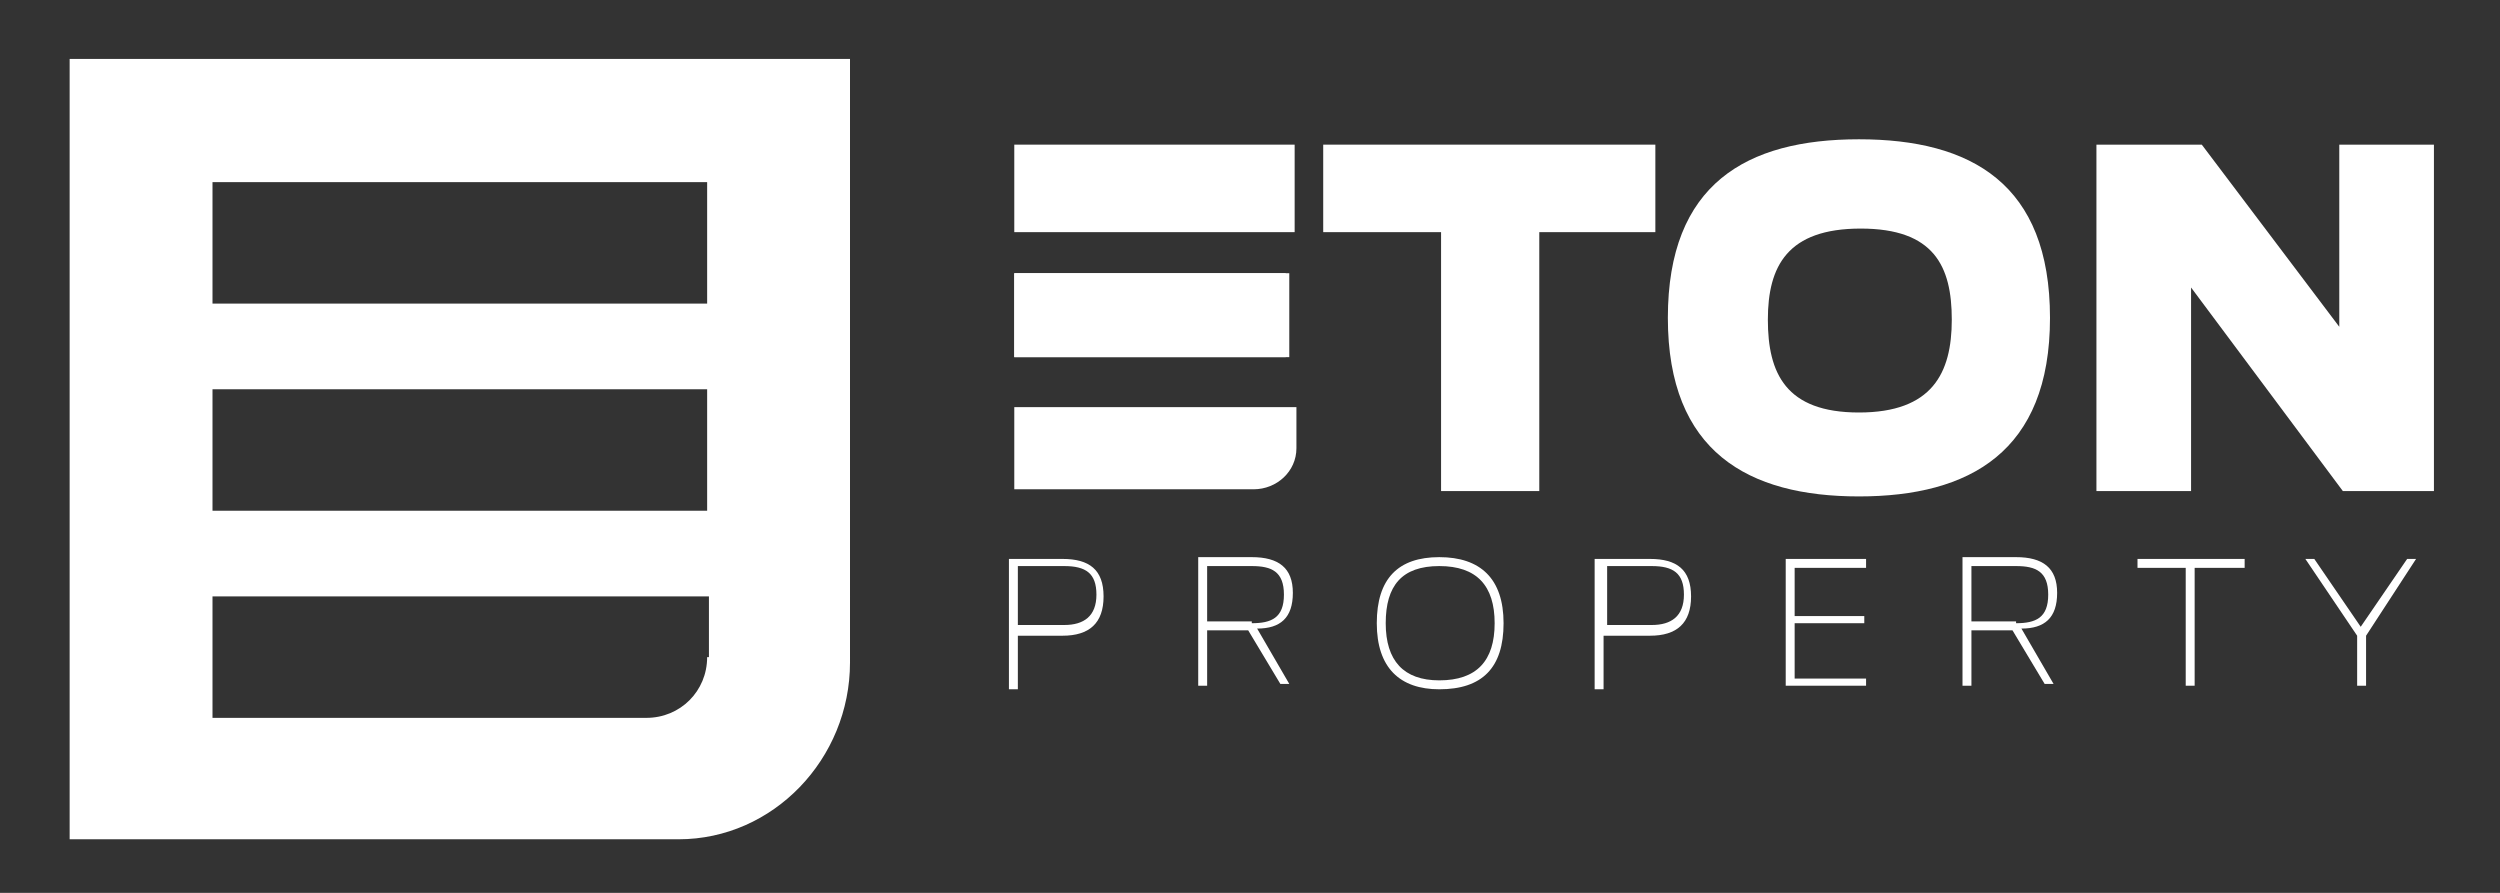 <?xml version="1.0" encoding="UTF-8"?>
<svg id="Layer_1" data-name="Layer 1" xmlns="http://www.w3.org/2000/svg" version="1.1" viewBox="0 0 140 50">
  <rect x="0" y="0" width="140" height="50" fill="#333333" stroke="none"/>
  <defs>
    <style>
      .cls-1 {
        fill: #fff;
        stroke-width: 0px;
      }
    </style>
  </defs>
  <polygon class="cls-1" points="80.7 13 74.1 13 74.1 8.1 92.7 8.1 92.7 13 86.2 13 86.2 27.5 80.7 27.5 80.7 13"/>
  <g>
    <path class="cls-1" d="M93.4,17.8c0-7.5,4.4-10,10.7-10s10.7,2.5,10.7,10-4.5,10-10.7,10-10.7-2.5-10.7-10M109.3,17.9c0-3-1-5.1-5.1-5.1s-5.2,2.1-5.2,5.1,1,5.2,5.1,5.2,5.2-2.2,5.2-5.2"/>
    <polygon class="cls-1" points="117.4 8.1 123.3 8.1 131 18.3 131 8.1 136.3 8.1 136.3 27.5 131.2 27.5 122.7 16.1 122.7 27.5 117.4 27.5 117.4 8.1"/>
    <path class="cls-1" d="M3.9,3.3v43.7h34.1c5.3,0,9.6-4.5,9.6-9.9V3.3H3.9ZM39.6,36.8c0,1.9-1.5,3.4-3.4,3.4H11.9v-6.8h27.8v3.4s-.1,0-.1,0ZM39.6,28.6H11.9v-6.8h27.7v6.8ZM39.6,17H11.9v-6.8h27.7v6.8Z"/>
    <path class="cls-1" d="M70.2,22.8h-13.4v4.6h13.4c1.3,0,2.4-1,2.4-2.3v-2.3s-2.4,0-2.4,0Z"/>
    <path class="cls-1" d="M56.5,31.3h3c1.5,0,2.3.6,2.3,2.1s-.8,2.2-2.3,2.2h-2.5v3h-.5v-7.3ZM59.6,35c1.1,0,1.8-.5,1.8-1.7s-.6-1.6-1.8-1.6h-2.6v3.3h2.6Z"/>
    <path class="cls-1" d="M69.9,35.3h-2.3v3.1h-.5v-7.2h3c1.5,0,2.3.6,2.3,2s-.7,2-2,2l1.8,3.1h-.5s-1.8-3-1.8-3ZM70.1,34.9c1.1,0,1.8-.3,1.8-1.6s-.7-1.6-1.8-1.6h-2.5v3.1h2.5v.1Z"/>
    <path class="cls-1" d="M77.1,34.9c0-2.5,1.2-3.7,3.5-3.7s3.6,1.2,3.6,3.7-1.2,3.7-3.6,3.7c-2.2,0-3.5-1.2-3.5-3.7M83.7,34.9c0-2.1-1-3.2-3.1-3.2s-3,1.1-3,3.2,1,3.2,3,3.2c2.1,0,3.1-1.1,3.1-3.2"/>
    <path class="cls-1" d="M89.4,31.3h3c1.5,0,2.3.6,2.3,2.1s-.8,2.2-2.3,2.2h-2.6v3h-.5v-7.3h.1ZM92.5,35c1.1,0,1.8-.5,1.8-1.7s-.6-1.6-1.8-1.6h-2.5v3.3h2.5Z"/>
    <polygon class="cls-1" points="100 31.3 104.5 31.3 104.5 31.8 100.5 31.8 100.5 34.5 104.4 34.5 104.4 34.9 100.5 34.9 100.5 38 104.5 38 104.5 38.4 100 38.4 100 31.3"/>
    <path class="cls-1" d="M112.7,35.3h-2.3v3.1h-.5v-7.2h3c1.5,0,2.3.6,2.3,2s-.7,2-2,2l1.8,3.1h-.5s-1.8-3-1.8-3ZM112.9,34.9c1.1,0,1.8-.3,1.8-1.6s-.7-1.6-1.8-1.6h-2.5v3.1h2.5v.1Z"/>
    <polygon class="cls-1" points="122.4 31.8 119.7 31.8 119.7 31.3 125.7 31.3 125.7 31.8 122.9 31.8 122.9 38.4 122.4 38.4 122.4 31.8"/>
    <polygon class="cls-1" points="132 35.6 129.1 31.3 129.6 31.3 132.2 35.1 134.8 31.3 135.3 31.3 132.5 35.6 132.5 38.4 132 38.4 132 35.6"/>
    <polygon class="cls-1" points="56.8 8.1 56.8 13 62.3 13 69.3 13 72.5 13 72.5 8.1 56.8 8.1"/>
    <polygon class="cls-1" points="72 20 72 15.3 62.2 15.3 62.2 15.3 56.8 15.3 56.8 20 72 20"/>
    <rect class="cls-1" x="56.8" y="15.3" width="15.4" height="4.7"/>
  </g>
</svg>